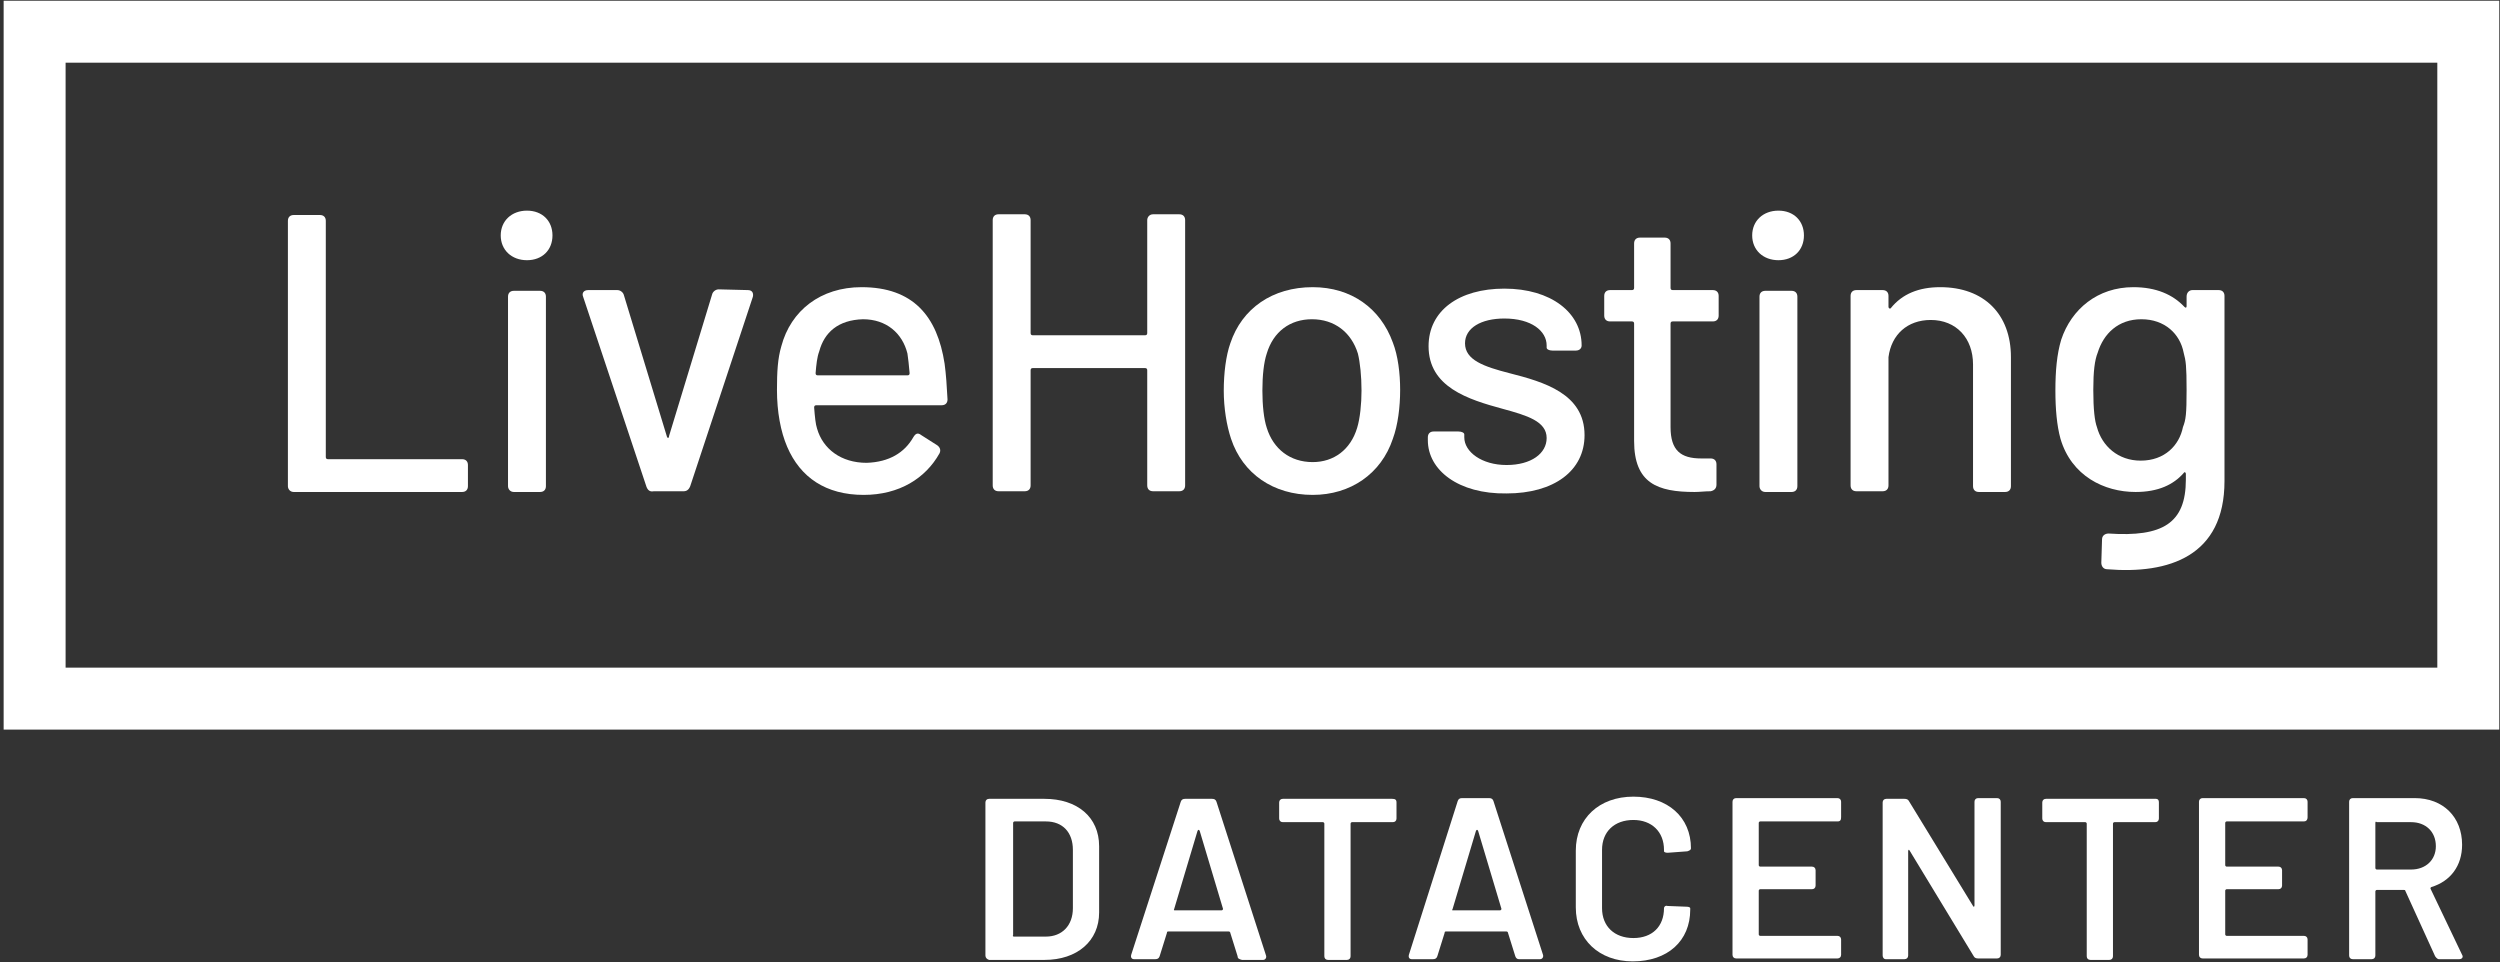 <svg width="343" height="132" viewBox="0 0 343 132" fill="none" xmlns="http://www.w3.org/2000/svg">
<rect x="0" y="0" width="343" height="132" fill="#333333" stroke="none"/>
<path d="M39.5 66.7V30.3C39.5 29.8 39.8 29.5 40.3 29.5H43.9C44.4 29.5 44.7 29.8 44.7 30.3V62.7C44.7 62.9 44.8 63 45 63H63.4C63.9 63 64.2 63.3 64.2 63.8V66.7C64.2 67.2 63.9 67.5 63.4 67.5H40.3C39.8 67.5 39.5 67.1 39.5 66.7Z" fill="white"/>
<path d="M68.7 32.3C68.7 30.3 70.2 28.9 72.3 28.9C74.4 28.9 75.8 30.3 75.8 32.3C75.8 34.3 74.4 35.7 72.3 35.7C70.2 35.7 68.7 34.3 68.7 32.3ZM69.7 66.7V40.7C69.7 40.2 70 39.9 70.5 39.9H74.1C74.6 39.9 74.9 40.2 74.9 40.7V66.7C74.9 67.2 74.6 67.5 74.1 67.5H70.5C70 67.5 69.7 67.1 69.7 66.7Z" fill="white"/>
<path d="M88.7 66.8L80 40.7C79.8 40.2 80.1 39.8 80.7 39.8H84.7C85.1 39.8 85.5 40.1 85.6 40.5L91.5 59.9C91.6 60.2 91.8 60.1 91.8 59.8L97.7 40.4C97.8 40 98.2 39.7 98.6 39.7L102.6 39.8C103.2 39.8 103.4 40.2 103.3 40.7L94.7 66.7C94.5 67.2 94.2 67.4 93.8 67.4H89.7C89.2 67.5 88.9 67.3 88.7 66.8Z" fill="white"/>
<path d="M125.3 60C125.6 59.5 125.9 59.3 126.4 59.7L128.6 61.1C129 61.4 129.1 61.8 128.9 62.2C127 65.6 123.4 67.9 118.5 67.9C113.3 67.9 109.8 65.5 108 61.3C107.1 59.2 106.6 56.5 106.6 53.5C106.6 51 106.7 49.2 107.2 47.5C108.5 42.6 112.6 39.4 118.2 39.4C125.3 39.4 128.6 43.4 129.6 49.9C129.8 51.4 129.9 52.9 130 54.8C130 55.3 129.7 55.6 129.2 55.6H112C111.8 55.6 111.7 55.7 111.7 55.9C111.8 57.2 111.9 58.2 112.1 58.8C112.9 61.6 115.4 63.5 118.9 63.5C122 63.4 124.1 62.1 125.3 60ZM112.4 48.2C112.1 49 112 50 111.9 51.2C111.9 51.4 112 51.5 112.2 51.5H124.5C124.7 51.5 124.8 51.4 124.8 51.2C124.7 50.1 124.6 49.1 124.5 48.5C123.8 45.7 121.6 43.8 118.4 43.8C115 43.9 113.1 45.6 112.4 48.2Z" fill="white"/>
<path d="M158.2 29.4H161.8C162.3 29.4 162.6 29.7 162.6 30.2V66.6C162.6 67.1 162.3 67.4 161.8 67.4H158.2C157.7 67.4 157.4 67.1 157.4 66.6V50.8C157.4 50.6 157.3 50.5 157.1 50.5H141.7C141.5 50.5 141.4 50.6 141.4 50.8V66.6C141.4 67.1 141.1 67.4 140.6 67.4H137C136.5 67.4 136.2 67.1 136.2 66.6V30.2C136.2 29.7 136.5 29.4 137 29.4H140.6C141.1 29.4 141.4 29.7 141.4 30.2V45.7C141.4 45.9 141.5 46 141.7 46H157.1C157.3 46 157.4 45.9 157.4 45.7V30.2C157.4 29.8 157.7 29.4 158.2 29.4Z" fill="white"/>
<path d="M168.9 60.2C168.3 58.4 167.9 56 167.9 53.6C167.9 51.2 168.2 48.8 168.8 47.1C170.4 42.3 174.6 39.4 180.1 39.4C185.4 39.4 189.4 42.3 191.1 47C191.8 48.8 192.1 51.2 192.1 53.5C192.1 55.8 191.8 58.3 191.1 60.2C189.5 65 185.3 67.9 180.1 67.9C174.7 67.9 170.5 65 168.9 60.2ZM186.2 58.7C186.6 57.4 186.8 55.4 186.8 53.6C186.8 51.6 186.6 49.7 186.3 48.5C185.4 45.6 183.1 43.8 180 43.8C177 43.8 174.7 45.5 173.8 48.5C173.4 49.7 173.2 51.5 173.2 53.6C173.2 55.6 173.4 57.5 173.8 58.7C174.7 61.6 177 63.4 180.1 63.4C183 63.4 185.3 61.7 186.2 58.7Z" fill="white"/>
<path d="M195.9 60.4V60C195.9 59.5 196.2 59.2 196.7 59.2H200.1C200.6 59.2 200.9 59.4 200.9 59.6V60C200.9 62 203.3 63.8 206.7 63.8C210.1 63.8 212.2 62.2 212.2 60.1C212.2 57.8 209.5 57 206.2 56.1C201.4 54.8 196 53.1 196 47.5C196 42.6 200.2 39.6 206.4 39.6C212.8 39.6 217 42.9 217 47.4C217 47.8 216.7 48.1 216.2 48.1H213C212.5 48.1 212.2 47.9 212.2 47.7V47.4C212.2 45.4 210.1 43.7 206.4 43.7C203.2 43.7 201 45 201 47.1C201 49.4 203.6 50.3 207.1 51.2C211.8 52.4 217.4 54 217.4 59.7C217.4 64.6 213.2 67.7 206.7 67.7C200.1 67.8 195.9 64.5 195.9 60.4Z" fill="white"/>
<path d="M235 44.1H229.5C229.3 44.1 229.2 44.2 229.2 44.4V58.6C229.2 61.8 230.6 62.9 233.4 62.9H234.7C235.2 62.9 235.5 63.2 235.5 63.7V66.5C235.5 67 235.2 67.3 234.7 67.4C233.9 67.4 233.2 67.5 232.5 67.5C227.4 67.5 224.2 66.3 224.2 60.5V44.4C224.2 44.2 224.1 44.1 223.9 44.1H220.9C220.4 44.1 220.1 43.8 220.1 43.3V40.6C220.1 40.1 220.4 39.8 220.9 39.8H223.9C224.1 39.8 224.2 39.7 224.2 39.5V33.4C224.2 32.9 224.5 32.6 225 32.6H228.4C228.9 32.6 229.2 32.9 229.2 33.4V39.5C229.2 39.7 229.3 39.8 229.5 39.8H235C235.5 39.8 235.8 40.1 235.8 40.6V43.3C235.8 43.8 235.5 44.1 235 44.1Z" fill="white"/>
<path d="M240.4 32.3C240.4 30.3 241.9 28.9 244 28.9C246.1 28.9 247.5 30.3 247.5 32.3C247.5 34.3 246.1 35.7 244 35.7C241.9 35.7 240.4 34.3 240.4 32.3ZM241.4 66.7V40.7C241.4 40.2 241.7 39.9 242.2 39.9H245.8C246.3 39.9 246.6 40.2 246.6 40.7V66.7C246.6 67.2 246.3 67.5 245.8 67.5H242.2C241.7 67.5 241.4 67.1 241.4 66.7Z" fill="white"/>
<path d="M275.9 49V66.7C275.9 67.2 275.6 67.5 275.1 67.5H271.5C271 67.5 270.7 67.2 270.7 66.7V50C270.7 46.4 268.4 43.9 264.9 43.9C261.7 43.9 259.5 45.9 259.1 49V66.6C259.1 67.1 258.8 67.4 258.3 67.4H254.7C254.2 67.4 253.9 67.1 253.9 66.6V40.6C253.9 40.1 254.2 39.8 254.7 39.8H258.3C258.8 39.8 259.1 40.1 259.1 40.6V42.1C259.1 42.3 259.3 42.4 259.4 42.3C261 40.3 263.3 39.4 266.2 39.4C272.2 39.4 275.9 43.1 275.9 49Z" fill="white"/>
<path d="M300.8 39.8H304.4C304.9 39.8 305.2 40.1 305.2 40.6V66C305.2 76.3 297.6 78.8 289.1 78.1C288.6 78.1 288.3 77.7 288.3 77.2L288.4 74C288.4 73.5 288.8 73.2 289.3 73.2C296.7 73.7 299.9 71.8 299.9 65.8V65C299.9 64.8 299.7 64.7 299.6 64.9C298.2 66.5 296.1 67.5 293 67.5C288.7 67.5 284.2 65.3 282.7 60.2C282.2 58.4 282 56.1 282 53.6C282 50.9 282.2 48.6 282.8 46.6C284.2 42.4 287.8 39.4 292.7 39.4C295.8 39.4 298.1 40.4 299.7 42.1C299.9 42.3 300 42.2 300 42V40.7C300 40.1 300.4 39.8 300.8 39.8ZM300 53.5C300 50.2 299.9 49.5 299.6 48.4C299.1 45.8 297 43.8 293.8 43.8C290.6 43.8 288.6 45.8 287.8 48.4C287.4 49.4 287.2 50.9 287.2 53.5C287.2 56.2 287.4 57.8 287.7 58.6C288.4 61.2 290.6 63.2 293.7 63.2C297 63.2 299 61.1 299.5 58.6C299.9 57.6 300 56.8 300 53.5Z" fill="white"/>
<path d="M334.4 8.6V91.6H9V8.6H334.4ZM342.9 0.1H0.5V100.1H342.9V0.1Z" fill="white"/>
<path d="M135.2 131.1V110.1C135.2 109.8 135.4 109.6 135.7 109.6H143.3C147.8 109.6 150.8 112.1 150.8 116.1V125.2C150.8 129.1 147.8 131.7 143.3 131.7H135.7C135.4 131.6 135.2 131.4 135.2 131.1ZM139.1 128.5H143.5C145.7 128.5 147.2 127 147.2 124.6V116.6C147.2 114.2 145.8 112.7 143.5 112.7H139.2C139.1 112.7 139 112.8 139 112.9V128.3C138.9 128.4 139 128.5 139.1 128.5Z" fill="white"/>
<path d="M169.8 131.2L168.8 128C168.8 127.9 168.7 127.8 168.6 127.8H160.3C160.2 127.8 160.1 127.8 160.1 128L159.1 131.2C159 131.5 158.8 131.6 158.5 131.6H155.6C155.3 131.6 155.1 131.4 155.2 131L162 110C162.1 109.7 162.3 109.6 162.6 109.6H166.3C166.6 109.6 166.8 109.7 166.9 110L173.7 131.1C173.8 131.4 173.6 131.7 173.3 131.7H170.4C170 131.6 169.8 131.5 169.8 131.2ZM161.2 124.9H167.6C167.7 124.9 167.8 124.8 167.8 124.7L164.6 114C164.5 113.8 164.4 113.8 164.3 114L161.1 124.7C161 124.9 161.1 124.9 161.2 124.9Z" fill="white"/>
<path d="M191.6 110.1V112.3C191.6 112.6 191.4 112.8 191.1 112.8H185.5C185.4 112.8 185.3 112.9 185.3 113V131.2C185.3 131.5 185.1 131.7 184.8 131.7H182.2C181.9 131.7 181.7 131.5 181.7 131.2V113C181.7 112.9 181.6 112.8 181.5 112.8H176C175.7 112.8 175.5 112.6 175.5 112.3V110.1C175.5 109.8 175.7 109.6 176 109.6H191C191.4 109.6 191.6 109.7 191.6 110.1Z" fill="white"/>
<path d="M207.9 131.2L206.9 128C206.9 127.9 206.8 127.8 206.7 127.8H198.4C198.3 127.8 198.2 127.8 198.2 128L197.2 131.2C197.1 131.5 196.9 131.6 196.6 131.6H193.7C193.4 131.6 193.2 131.4 193.3 131L200 109.9C200.1 109.6 200.3 109.5 200.6 109.5H204.3C204.6 109.5 204.8 109.6 204.9 109.9L211.7 131C211.8 131.3 211.6 131.6 211.3 131.6H208.4C208.2 131.6 208 131.5 207.9 131.2ZM199.4 124.9H205.8C205.9 124.9 206 124.8 206 124.7L202.8 114C202.7 113.8 202.6 113.8 202.5 114L199.3 124.7C199.2 124.9 199.2 124.9 199.4 124.9Z" fill="white"/>
<path d="M216.2 124.5V116.7C216.2 112.3 219.4 109.3 224.1 109.3C228.8 109.3 232 112.1 232 116.4C232 116.6 231.8 116.7 231.5 116.8L228.8 117C228.5 117 228.3 116.9 228.3 116.8V116.6C228.3 114.1 226.6 112.5 224.1 112.5C221.5 112.5 219.8 114.1 219.8 116.6V124.6C219.8 127.1 221.5 128.7 224.1 128.7C226.7 128.7 228.3 127.1 228.3 124.6C228.3 124.4 228.5 124.2 228.8 124.3L231.4 124.4C231.7 124.4 231.9 124.5 231.9 124.6V124.8C231.9 129.1 228.8 131.9 224 131.9C219.4 131.9 216.2 128.9 216.2 124.5Z" fill="white"/>
<path d="M252.1 112.7H241.5C241.4 112.7 241.3 112.8 241.3 112.9V118.7C241.3 118.8 241.4 118.9 241.5 118.9H248.6C248.9 118.9 249.1 119.1 249.1 119.4V121.5C249.1 121.8 248.9 122 248.6 122H241.5C241.4 122 241.3 122.1 241.3 122.2V128.2C241.3 128.3 241.4 128.4 241.5 128.4H252.1C252.4 128.4 252.6 128.6 252.6 128.9V131C252.6 131.3 252.4 131.5 252.1 131.5H238.2C237.9 131.5 237.7 131.3 237.7 131V110C237.7 109.7 237.9 109.5 238.2 109.5H252.1C252.4 109.5 252.6 109.7 252.6 110V112.1C252.6 112.5 252.5 112.7 252.1 112.7Z" fill="white"/>
<path d="M258.3 131.1V110.1C258.3 109.8 258.5 109.6 258.8 109.6H261.3C261.6 109.6 261.8 109.7 261.9 109.9L270.7 124.3C270.8 124.5 270.9 124.4 270.9 124.2V110C270.9 109.7 271.1 109.5 271.4 109.5H274C274.3 109.5 274.5 109.7 274.5 110V131C274.5 131.3 274.3 131.5 274 131.5H271.4C271.1 131.5 270.9 131.4 270.8 131.2L262 116.7C261.9 116.5 261.8 116.6 261.8 116.8V131.1C261.8 131.4 261.6 131.6 261.3 131.6H258.7C258.5 131.6 258.3 131.4 258.3 131.1Z" fill="white"/>
<path d="M296.2 110.1V112.3C296.2 112.6 296 112.8 295.7 112.8H290.1C290 112.8 289.9 112.9 289.9 113V131.2C289.9 131.5 289.7 131.7 289.4 131.7H286.8C286.5 131.7 286.3 131.5 286.3 131.2V113C286.3 112.9 286.2 112.8 286.1 112.8H280.7C280.4 112.8 280.2 112.6 280.2 112.3V110.1C280.2 109.8 280.4 109.6 280.7 109.6H295.8C296 109.6 296.2 109.7 296.2 110.1Z" fill="white"/>
<path d="M316.1 112.7H305.5C305.4 112.7 305.3 112.8 305.3 112.9V118.7C305.3 118.8 305.4 118.9 305.5 118.9H312.6C312.9 118.9 313.1 119.1 313.1 119.4V121.5C313.1 121.8 312.9 122 312.6 122H305.5C305.4 122 305.3 122.1 305.3 122.2V128.2C305.3 128.3 305.4 128.4 305.5 128.4H316.1C316.4 128.4 316.6 128.6 316.6 128.9V131C316.6 131.3 316.4 131.5 316.1 131.5H302.2C301.9 131.5 301.7 131.3 301.7 131V110C301.7 109.7 301.9 109.5 302.2 109.5H316.1C316.4 109.5 316.6 109.7 316.6 110V112.1C316.6 112.5 316.4 112.7 316.1 112.7Z" fill="white"/>
<path d="M334.1 131.2L330 122.2C330 122.1 329.9 122.1 329.8 122.1H326.1C326 122.1 325.9 122.2 325.9 122.3V131.1C325.9 131.4 325.7 131.6 325.4 131.6H322.8C322.5 131.6 322.3 131.4 322.3 131.1V110C322.3 109.7 322.5 109.5 322.8 109.5H331.3C335.2 109.5 337.8 112.1 337.8 115.9C337.8 118.8 336.2 120.9 333.6 121.7C333.5 121.7 333.4 121.9 333.5 122L337.8 131C338 131.3 337.8 131.6 337.4 131.6H334.6C334.5 131.6 334.3 131.5 334.1 131.2ZM325.9 112.9V119.1C325.9 119.2 326 119.3 326.1 119.3H330.8C332.8 119.3 334.2 118 334.2 116.1C334.2 114.1 332.8 112.8 330.8 112.8H326.1C326 112.7 325.9 112.7 325.9 112.9Z" fill="white"/>
</svg>
